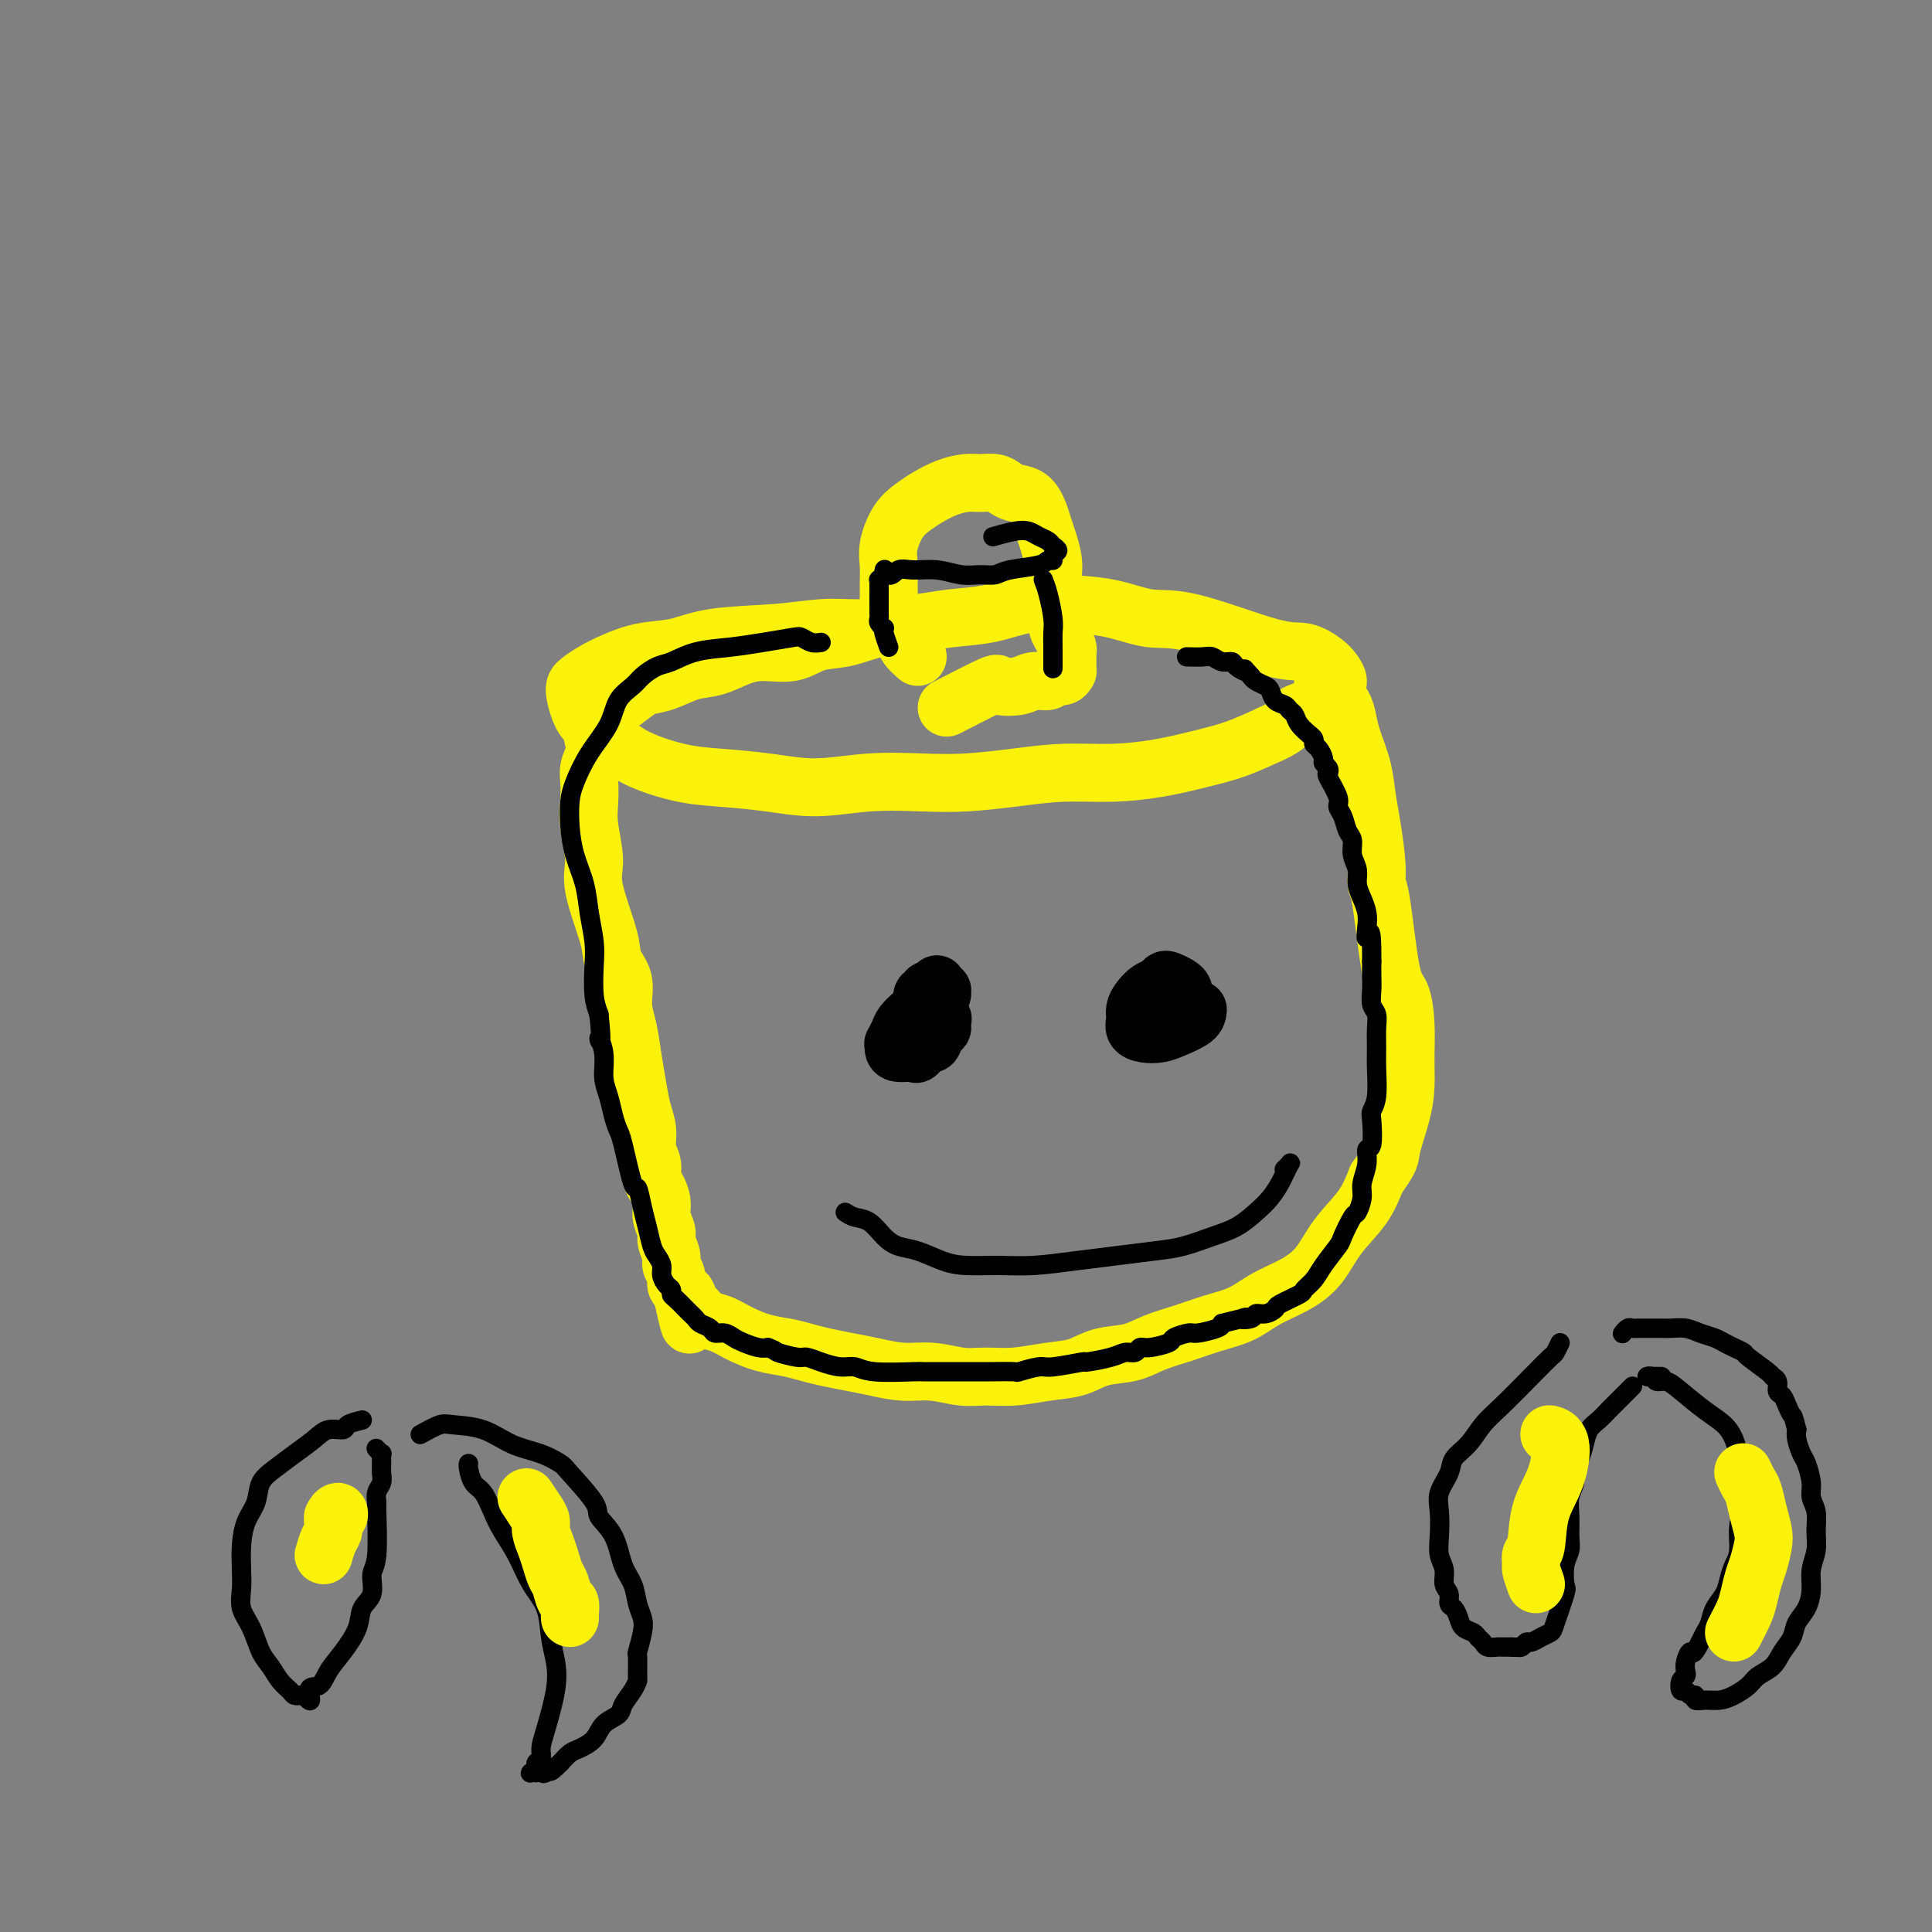 <svg viewBox='0 0 400 400' version='1.1' xmlns='http://www.w3.org/2000/svg' xmlns:xlink='http://www.w3.org/1999/xlink'><rect x="0" y="0" width="400" height="400" fill="#808080" stroke="none"/><g fill='none' stroke='rgb(251,242,11)' stroke-width='12' stroke-linecap='round' stroke-linejoin='round'><path d='M187,130c-0.888,-0.543 -1.775,-1.086 -3,-1c-1.225,0.086 -2.786,0.800 -5,1c-2.214,0.200 -5.080,-0.116 -8,0c-2.920,0.116 -5.894,0.664 -10,1c-4.106,0.336 -9.343,0.460 -13,1c-3.657,0.540 -5.732,1.496 -8,2c-2.268,0.504 -4.728,0.556 -7,1c-2.272,0.444 -4.358,1.280 -6,2c-1.642,0.720 -2.842,1.323 -4,2c-1.158,0.677 -2.275,1.429 -3,2c-0.725,0.571 -1.059,0.960 -1,2c0.059,1.040 0.509,2.730 1,4c0.491,1.270 1.022,2.119 2,3c0.978,0.881 2.404,1.794 4,3c1.596,1.206 3.363,2.706 6,4c2.637,1.294 6.143,2.381 9,3c2.857,0.619 5.066,0.768 8,1c2.934,0.232 6.594,0.546 10,1c3.406,0.454 6.556,1.047 10,1c3.444,-0.047 7.180,-0.735 11,-1c3.820,-0.265 7.725,-0.109 11,0c3.275,0.109 5.919,0.171 9,0c3.081,-0.171 6.598,-0.574 10,-1c3.402,-0.426 6.690,-0.876 10,-1c3.310,-0.124 6.641,0.077 10,0c3.359,-0.077 6.746,-0.433 10,-1c3.254,-0.567 6.376,-1.345 9,-2c2.624,-0.655 4.750,-1.187 7,-2c2.250,-0.813 4.625,-1.906 7,-3'/><path d='M263,152c4.431,-1.909 4.008,-3.183 5,-4c0.992,-0.817 3.400,-1.177 5,-2c1.600,-0.823 2.393,-2.109 3,-3c0.607,-0.891 1.030,-1.386 1,-2c-0.030,-0.614 -0.512,-1.346 -1,-2c-0.488,-0.654 -0.981,-1.231 -2,-2c-1.019,-0.769 -2.565,-1.729 -4,-2c-1.435,-0.271 -2.758,0.148 -7,-1c-4.242,-1.148 -11.402,-3.865 -16,-5c-4.598,-1.135 -6.635,-0.690 -9,-1c-2.365,-0.310 -5.057,-1.376 -8,-2c-2.943,-0.624 -6.135,-0.805 -9,-1c-2.865,-0.195 -5.401,-0.404 -8,0c-2.599,0.404 -5.260,1.422 -8,2c-2.740,0.578 -5.558,0.717 -8,1c-2.442,0.283 -4.507,0.710 -7,1c-2.493,0.290 -5.415,0.441 -8,1c-2.585,0.559 -4.833,1.525 -7,2c-2.167,0.475 -4.252,0.460 -6,1c-1.748,0.540 -3.159,1.635 -5,2c-1.841,0.365 -4.112,-0.001 -6,0c-1.888,0.001 -3.392,0.368 -5,1c-1.608,0.632 -3.321,1.529 -5,2c-1.679,0.471 -3.325,0.514 -5,1c-1.675,0.486 -3.379,1.414 -5,2c-1.621,0.586 -3.158,0.831 -4,1c-0.842,0.169 -0.989,0.262 -2,1c-1.011,0.738 -2.888,2.122 -4,3c-1.112,0.878 -1.461,1.251 -2,2c-0.539,0.749 -1.270,1.875 -2,3'/><path d='M124,151c-1.790,1.703 -1.264,1.459 -1,2c0.264,0.541 0.266,1.867 0,3c-0.266,1.133 -0.799,2.074 -1,3c-0.201,0.926 -0.071,1.838 0,3c0.071,1.162 0.082,2.576 0,4c-0.082,1.424 -0.259,2.859 0,5c0.259,2.141 0.953,4.987 1,7c0.047,2.013 -0.552,3.192 0,6c0.552,2.808 2.256,7.246 3,10c0.744,2.754 0.528,3.824 1,5c0.472,1.176 1.632,2.459 2,4c0.368,1.541 -0.056,3.339 0,5c0.056,1.661 0.594,3.185 1,5c0.406,1.815 0.682,3.921 1,6c0.318,2.079 0.678,4.131 1,6c0.322,1.869 0.607,3.554 1,5c0.393,1.446 0.892,2.652 1,4c0.108,1.348 -0.177,2.840 0,4c0.177,1.160 0.817,1.990 1,3c0.183,1.010 -0.090,2.200 0,3c0.090,0.800 0.545,1.210 1,2c0.455,0.790 0.911,1.958 1,3c0.089,1.042 -0.187,1.956 0,3c0.187,1.044 0.839,2.219 1,3c0.161,0.781 -0.168,1.169 0,2c0.168,0.831 0.832,2.107 1,3c0.168,0.893 -0.161,1.404 0,2c0.161,0.596 0.813,1.276 1,2c0.187,0.724 -0.089,1.493 0,2c0.089,0.507 0.545,0.754 1,1'/><path d='M141,267c2.961,13.241 1.362,4.842 1,2c-0.362,-2.842 0.513,-0.129 1,1c0.487,1.129 0.586,0.673 1,1c0.414,0.327 1.142,1.435 2,2c0.858,0.565 1.846,0.585 3,1c1.154,0.415 2.474,1.224 4,2c1.526,0.776 3.257,1.517 5,2c1.743,0.483 3.496,0.706 5,1c1.504,0.294 2.757,0.657 4,1c1.243,0.343 2.476,0.665 4,1c1.524,0.335 3.337,0.682 5,1c1.663,0.318 3.174,0.607 5,1c1.826,0.393 3.967,0.891 6,1c2.033,0.109 3.960,-0.170 6,0c2.040,0.170 4.194,0.790 6,1c1.806,0.210 3.265,0.011 5,0c1.735,-0.011 3.748,0.167 6,0c2.252,-0.167 4.743,-0.678 7,-1c2.257,-0.322 4.279,-0.456 6,-1c1.721,-0.544 3.140,-1.497 5,-2c1.860,-0.503 4.160,-0.557 6,-1c1.840,-0.443 3.221,-1.277 5,-2c1.779,-0.723 3.955,-1.337 6,-2c2.045,-0.663 3.958,-1.375 6,-2c2.042,-0.625 4.214,-1.162 6,-2c1.786,-0.838 3.185,-1.976 5,-3c1.815,-1.024 4.047,-1.935 6,-3c1.953,-1.065 3.627,-2.286 5,-4c1.373,-1.714 2.447,-3.923 4,-6c1.553,-2.077 3.587,-4.022 5,-6c1.413,-1.978 2.207,-3.989 3,-6'/><path d='M285,244c3.204,-4.415 2.716,-4.454 3,-6c0.284,-1.546 1.342,-4.600 2,-7c0.658,-2.400 0.917,-4.148 1,-6c0.083,-1.852 -0.009,-3.810 0,-6c0.009,-2.190 0.118,-4.613 0,-7c-0.118,-2.387 -0.461,-4.739 -1,-6c-0.539,-1.261 -1.272,-1.431 -2,-5c-0.728,-3.569 -1.452,-10.536 -2,-14c-0.548,-3.464 -0.919,-3.425 -1,-4c-0.081,-0.575 0.129,-1.763 0,-4c-0.129,-2.237 -0.598,-5.522 -1,-8c-0.402,-2.478 -0.737,-4.147 -1,-6c-0.263,-1.853 -0.456,-3.889 -1,-6c-0.544,-2.111 -1.441,-4.296 -2,-6c-0.559,-1.704 -0.780,-2.926 -1,-4c-0.220,-1.074 -0.437,-2.001 -1,-3c-0.563,-0.999 -1.471,-2.072 -2,-3c-0.529,-0.928 -0.678,-1.713 -1,-2c-0.322,-0.287 -0.818,-0.077 -1,0c-0.182,0.077 -0.052,0.022 0,0c0.052,-0.022 0.026,-0.011 0,0'/><path d='M190,136c-0.756,-0.674 -1.513,-1.349 -2,-2c-0.487,-0.651 -0.705,-1.280 -1,-2c-0.295,-0.720 -0.668,-1.532 -1,-2c-0.332,-0.468 -0.625,-0.593 -1,-1c-0.375,-0.407 -0.834,-1.097 -1,-2c-0.166,-0.903 -0.039,-2.020 0,-3c0.039,-0.980 -0.008,-1.824 0,-3c0.008,-1.176 0.073,-2.685 0,-4c-0.073,-1.315 -0.285,-2.436 0,-4c0.285,-1.564 1.066,-3.572 2,-5c0.934,-1.428 2.021,-2.277 3,-3c0.979,-0.723 1.852,-1.319 3,-2c1.148,-0.681 2.573,-1.448 4,-2c1.427,-0.552 2.857,-0.891 4,-1c1.143,-0.109 2.001,0.011 3,0c0.999,-0.011 2.141,-0.152 3,0c0.859,0.152 1.434,0.596 2,1c0.566,0.404 1.121,0.767 2,1c0.879,0.233 2.082,0.334 3,1c0.918,0.666 1.553,1.896 2,3c0.447,1.104 0.708,2.080 1,3c0.292,0.920 0.614,1.782 1,3c0.386,1.218 0.835,2.790 1,4c0.165,1.210 0.044,2.056 0,3c-0.044,0.944 -0.013,1.984 0,3c0.013,1.016 0.006,2.008 0,3'/><path d='M218,125c0.997,4.032 0.989,3.111 1,3c0.011,-0.111 0.041,0.587 0,1c-0.041,0.413 -0.155,0.540 0,1c0.155,0.460 0.577,1.255 1,2c0.423,0.745 0.845,1.442 1,2c0.155,0.558 0.041,0.977 0,1c-0.041,0.023 -0.011,-0.349 0,0c0.011,0.349 0.001,1.418 0,2c-0.001,0.582 0.007,0.677 0,1c-0.007,0.323 -0.027,0.875 0,1c0.027,0.125 0.103,-0.178 0,0c-0.103,0.178 -0.385,0.836 -1,1c-0.615,0.164 -1.563,-0.165 -2,0c-0.437,0.165 -0.362,0.825 -1,1c-0.638,0.175 -1.990,-0.134 -3,0c-1.010,0.134 -1.677,0.713 -3,1c-1.323,0.287 -3.303,0.283 -4,0c-0.697,-0.283 -0.111,-0.845 -2,0c-1.889,0.845 -6.254,3.099 -8,4c-1.746,0.901 -0.873,0.451 0,0'/></g>
<g fill='none' stroke='rgb(0,0,0)' stroke-width='12' stroke-linecap='round' stroke-linejoin='round'><path d='M248,209c-0.041,0.648 -0.081,1.296 -1,2c-0.919,0.704 -2.715,1.465 -4,2c-1.285,0.535 -2.058,0.845 -3,1c-0.942,0.155 -2.054,0.155 -3,0c-0.946,-0.155 -1.726,-0.465 -2,-1c-0.274,-0.535 -0.042,-1.295 0,-2c0.042,-0.705 -0.105,-1.355 0,-2c0.105,-0.645 0.461,-1.284 1,-2c0.539,-0.716 1.261,-1.509 2,-2c0.739,-0.491 1.494,-0.678 2,-1c0.506,-0.322 0.763,-0.777 1,-1c0.237,-0.223 0.456,-0.215 1,0c0.544,0.215 1.415,0.635 2,1c0.585,0.365 0.886,0.674 1,1c0.114,0.326 0.042,0.669 0,1c-0.042,0.331 -0.053,0.650 0,1c0.053,0.350 0.172,0.731 0,1c-0.172,0.269 -0.634,0.426 -1,0c-0.366,-0.426 -0.634,-1.434 -1,-2c-0.366,-0.566 -0.829,-0.691 -1,-1c-0.171,-0.309 -0.049,-0.803 0,-1c0.049,-0.197 0.024,-0.099 0,0'/><path d='M193,205c-0.022,1.152 -0.045,2.304 0,3c0.045,0.696 0.156,0.935 0,1c-0.156,0.065 -0.579,-0.043 -1,0c-0.421,0.043 -0.841,0.237 -1,0c-0.159,-0.237 -0.057,-0.905 0,-1c0.057,-0.095 0.071,0.382 0,0c-0.071,-0.382 -0.225,-1.622 0,-2c0.225,-0.378 0.830,0.108 1,0c0.170,-0.108 -0.094,-0.810 0,-1c0.094,-0.190 0.547,0.130 1,0c0.453,-0.130 0.907,-0.712 1,-1c0.093,-0.288 -0.175,-0.284 0,0c0.175,0.284 0.794,0.848 1,1c0.206,0.152 -0.001,-0.107 0,0c0.001,0.107 0.209,0.580 0,1c-0.209,0.420 -0.837,0.788 -1,1c-0.163,0.212 0.139,0.270 0,0c-0.139,-0.270 -0.718,-0.866 -1,-1c-0.282,-0.134 -0.268,0.195 0,0c0.268,-0.195 0.791,-0.913 1,-1c0.209,-0.087 0.105,0.456 0,1'/><path d='M194,206c0.167,0.167 0.083,0.083 0,0'/><path d='M192,207c-1.064,1.085 -2.127,2.171 -3,3c-0.873,0.829 -1.555,1.402 -2,2c-0.445,0.598 -0.654,1.222 -1,2c-0.346,0.778 -0.828,1.710 -1,2c-0.172,0.290 -0.034,-0.064 0,0c0.034,0.064 -0.037,0.545 0,1c0.037,0.455 0.181,0.884 1,1c0.819,0.116 2.313,-0.081 3,0c0.687,0.081 0.566,0.439 1,0c0.434,-0.439 1.423,-1.676 2,-2c0.577,-0.324 0.743,0.263 1,0c0.257,-0.263 0.607,-1.377 1,-2c0.393,-0.623 0.831,-0.755 1,-1c0.169,-0.245 0.070,-0.603 0,-1c-0.070,-0.397 -0.110,-0.835 0,-1c0.110,-0.165 0.369,-0.058 0,0c-0.369,0.058 -1.367,0.067 -2,0c-0.633,-0.067 -0.901,-0.210 -1,0c-0.099,0.210 -0.028,0.774 0,1c0.028,0.226 0.014,0.113 0,0'/></g>
<g fill='none' stroke='rgb(0,0,0)' stroke-width='4' stroke-linecap='round' stroke-linejoin='round'><path d='M175,251c0.579,0.385 1.157,0.771 2,1c0.843,0.229 1.950,0.303 3,1c1.050,0.697 2.042,2.019 3,3c0.958,0.981 1.882,1.622 3,2c1.118,0.378 2.430,0.494 4,1c1.570,0.506 3.397,1.400 5,2c1.603,0.600 2.981,0.904 5,1c2.019,0.096 4.678,-0.016 7,0c2.322,0.016 4.307,0.160 7,0c2.693,-0.160 6.095,-0.623 9,-1c2.905,-0.377 5.312,-0.666 8,-1c2.688,-0.334 5.657,-0.711 8,-1c2.343,-0.289 4.059,-0.489 6,-1c1.941,-0.511 4.106,-1.334 6,-2c1.894,-0.666 3.515,-1.175 5,-2c1.485,-0.825 2.832,-1.966 4,-3c1.168,-1.034 2.156,-1.963 3,-3c0.844,-1.037 1.543,-2.183 2,-3c0.457,-0.817 0.672,-1.305 1,-2c0.328,-0.695 0.768,-1.599 1,-2c0.232,-0.401 0.255,-0.300 0,0c-0.255,0.300 -0.787,0.800 -1,1c-0.213,0.200 -0.106,0.100 0,0'/><path d='M170,133c-0.643,0.107 -1.285,0.214 -2,0c-0.715,-0.214 -1.502,-0.749 -2,-1c-0.498,-0.251 -0.706,-0.218 -2,0c-1.294,0.218 -3.672,0.621 -6,1c-2.328,0.379 -4.606,0.735 -7,1c-2.394,0.265 -4.905,0.441 -7,1c-2.095,0.559 -3.773,1.502 -5,2c-1.227,0.498 -2.004,0.550 -3,1c-0.996,0.450 -2.213,1.297 -3,2c-0.787,0.703 -1.146,1.262 -2,2c-0.854,0.738 -2.204,1.655 -3,3c-0.796,1.345 -1.037,3.117 -2,5c-0.963,1.883 -2.648,3.878 -4,6c-1.352,2.122 -2.369,4.373 -3,6c-0.631,1.627 -0.874,2.632 -1,4c-0.126,1.368 -0.135,3.100 0,5c0.135,1.900 0.415,3.969 1,6c0.585,2.031 1.477,4.024 2,6c0.523,1.976 0.679,3.936 1,6c0.321,2.064 0.808,4.234 1,6c0.192,1.766 0.090,3.129 0,5c-0.090,1.871 -0.169,4.249 0,6c0.169,1.751 0.584,2.876 1,4'/><path d='M124,210c0.864,7.825 0.024,5.387 0,5c-0.024,-0.387 0.767,1.276 1,3c0.233,1.724 -0.093,3.509 0,5c0.093,1.491 0.606,2.689 1,4c0.394,1.311 0.669,2.737 1,4c0.331,1.263 0.719,2.365 1,3c0.281,0.635 0.457,0.805 1,3c0.543,2.195 1.455,6.416 2,8c0.545,1.584 0.723,0.532 1,1c0.277,0.468 0.653,2.457 1,4c0.347,1.543 0.667,2.640 1,4c0.333,1.360 0.680,2.984 1,4c0.320,1.016 0.611,1.424 1,2c0.389,0.576 0.874,1.320 1,2c0.126,0.680 -0.108,1.294 0,2c0.108,0.706 0.557,1.502 1,2c0.443,0.498 0.878,0.697 1,1c0.122,0.303 -0.069,0.711 0,1c0.069,0.289 0.399,0.459 1,1c0.601,0.541 1.475,1.454 2,2c0.525,0.546 0.703,0.725 1,1c0.297,0.275 0.712,0.647 1,1c0.288,0.353 0.447,0.686 1,1c0.553,0.314 1.498,0.609 2,1c0.502,0.391 0.561,0.879 1,1c0.439,0.121 1.259,-0.125 2,0c0.741,0.125 1.405,0.621 2,1c0.595,0.379 1.122,0.640 2,1c0.878,0.360 2.108,0.817 3,1c0.892,0.183 1.446,0.091 2,0'/><path d='M159,279c2.090,0.782 1.315,0.735 2,1c0.685,0.265 2.830,0.840 4,1c1.170,0.160 1.365,-0.097 2,0c0.635,0.097 1.711,0.548 3,1c1.289,0.452 2.789,0.906 4,1c1.211,0.094 2.131,-0.171 3,0c0.869,0.171 1.687,0.778 4,1c2.313,0.222 6.120,0.060 8,0c1.880,-0.060 1.834,-0.016 2,0c0.166,0.016 0.544,0.004 2,0c1.456,-0.004 3.988,-0.001 5,0c1.012,0.001 0.502,0.001 1,0c0.498,-0.001 2.004,-0.004 3,0c0.996,0.004 1.484,0.016 3,0c1.516,-0.016 4.061,-0.061 5,0c0.939,0.061 0.272,0.227 1,0c0.728,-0.227 2.853,-0.848 4,-1c1.147,-0.152 1.318,0.165 3,0c1.682,-0.165 4.874,-0.814 6,-1c1.126,-0.186 0.185,0.090 1,0c0.815,-0.090 3.385,-0.545 5,-1c1.615,-0.455 2.276,-0.910 3,-1c0.724,-0.090 1.512,0.183 2,0c0.488,-0.183 0.677,-0.824 1,-1c0.323,-0.176 0.780,0.111 2,0c1.220,-0.111 3.203,-0.621 4,-1c0.797,-0.379 0.410,-0.626 1,-1c0.590,-0.374 2.158,-0.873 3,-1c0.842,-0.127 0.957,0.120 2,0c1.043,-0.120 3.012,-0.606 4,-1c0.988,-0.394 0.994,-0.697 1,-1'/><path d='M253,274c7.447,-1.791 4.563,-1.268 4,-1c-0.563,0.268 1.194,0.280 2,0c0.806,-0.280 0.661,-0.852 1,-1c0.339,-0.148 1.161,0.130 2,0c0.839,-0.130 1.695,-0.667 2,-1c0.305,-0.333 0.058,-0.461 1,-1c0.942,-0.539 3.072,-1.489 4,-2c0.928,-0.511 0.653,-0.581 1,-1c0.347,-0.419 1.315,-1.185 2,-2c0.685,-0.815 1.086,-1.680 2,-3c0.914,-1.320 2.340,-3.095 3,-4c0.660,-0.905 0.554,-0.940 1,-2c0.446,-1.060 1.444,-3.143 2,-4c0.556,-0.857 0.670,-0.486 1,-1c0.330,-0.514 0.877,-1.913 1,-3c0.123,-1.087 -0.177,-1.864 0,-3c0.177,-1.136 0.831,-2.632 1,-4c0.169,-1.368 -0.147,-2.607 0,-3c0.147,-0.393 0.757,0.061 1,-1c0.243,-1.061 0.118,-3.637 0,-5c-0.118,-1.363 -0.228,-1.512 0,-2c0.228,-0.488 0.794,-1.314 1,-3c0.206,-1.686 0.051,-4.233 0,-6c-0.051,-1.767 0.000,-2.756 0,-4c-0.000,-1.244 -0.053,-2.745 0,-4c0.053,-1.255 0.210,-2.264 0,-3c-0.210,-0.736 -0.788,-1.197 -1,-2c-0.212,-0.803 -0.057,-1.947 0,-3c0.057,-1.053 0.016,-2.015 0,-3c-0.016,-0.985 -0.008,-1.992 0,-3'/><path d='M284,199c0.086,-8.630 -0.699,-5.705 -1,-5c-0.301,0.705 -0.118,-0.811 0,-2c0.118,-1.189 0.171,-2.050 0,-3c-0.171,-0.950 -0.567,-1.988 -1,-3c-0.433,-1.012 -0.904,-1.999 -1,-3c-0.096,-1.001 0.182,-2.015 0,-3c-0.182,-0.985 -0.824,-1.941 -1,-3c-0.176,-1.059 0.112,-2.221 0,-3c-0.112,-0.779 -0.626,-1.176 -1,-2c-0.374,-0.824 -0.608,-2.077 -1,-3c-0.392,-0.923 -0.941,-1.518 -1,-2c-0.059,-0.482 0.373,-0.850 0,-2c-0.373,-1.150 -1.549,-3.081 -2,-4c-0.451,-0.919 -0.176,-0.827 0,-1c0.176,-0.173 0.253,-0.610 0,-1c-0.253,-0.390 -0.837,-0.734 -1,-1c-0.163,-0.266 0.096,-0.454 0,-1c-0.096,-0.546 -0.546,-1.451 -1,-2c-0.454,-0.549 -0.913,-0.741 -1,-1c-0.087,-0.259 0.198,-0.584 0,-1c-0.198,-0.416 -0.879,-0.923 -1,-1c-0.121,-0.077 0.320,0.278 0,0c-0.320,-0.278 -1.399,-1.187 -2,-2c-0.601,-0.813 -0.725,-1.531 -1,-2c-0.275,-0.469 -0.703,-0.689 -1,-1c-0.297,-0.311 -0.465,-0.713 -1,-1c-0.535,-0.287 -1.439,-0.458 -2,-1c-0.561,-0.542 -0.779,-1.455 -1,-2c-0.221,-0.545 -0.444,-0.724 -1,-1c-0.556,-0.276 -1.445,-0.650 -2,-1c-0.555,-0.350 -0.778,-0.675 -1,-1'/><path d='M259,140c-2.280,-2.504 -0.982,-1.263 -1,-1c-0.018,0.263 -1.354,-0.451 -2,-1c-0.646,-0.549 -0.601,-0.932 -1,-1c-0.399,-0.068 -1.242,0.178 -2,0c-0.758,-0.178 -1.430,-0.780 -2,-1c-0.570,-0.220 -1.038,-0.059 -2,0c-0.962,0.059 -2.418,0.017 -3,0c-0.582,-0.017 -0.291,-0.008 0,0'/><path d='M184,134c-0.415,-1.148 -0.829,-2.297 -1,-3c-0.171,-0.703 -0.098,-0.962 0,-1c0.098,-0.038 0.223,0.145 0,0c-0.223,-0.145 -0.792,-0.616 -1,-1c-0.208,-0.384 -0.056,-0.680 0,-1c0.056,-0.320 0.015,-0.664 0,-1c-0.015,-0.336 -0.004,-0.663 0,-1c0.004,-0.337 0.001,-0.683 0,-1c-0.001,-0.317 -0.000,-0.606 0,-1c0.000,-0.394 0.000,-0.893 0,-1c-0.000,-0.107 0.000,0.177 0,0c-0.000,-0.177 -0.001,-0.817 0,-1c0.001,-0.183 0.004,0.091 0,0c-0.004,-0.091 -0.015,-0.546 0,-1c0.015,-0.454 0.056,-0.905 0,-1c-0.056,-0.095 -0.207,0.167 0,0c0.207,-0.167 0.774,-0.762 1,-1c0.226,-0.238 0.113,-0.119 0,0'/><path d='M183,119c-0.018,-2.259 0.438,-0.405 1,0c0.562,0.405 1.231,-0.638 2,-1c0.769,-0.362 1.638,-0.044 3,0c1.362,0.044 3.218,-0.187 5,0c1.782,0.187 3.489,0.794 5,1c1.511,0.206 2.824,0.013 4,0c1.176,-0.013 2.214,0.155 3,0c0.786,-0.155 1.320,-0.633 3,-1c1.680,-0.367 4.507,-0.623 6,-1c1.493,-0.377 1.651,-0.874 2,-1c0.349,-0.126 0.890,0.121 1,0c0.110,-0.121 -0.211,-0.610 0,-1c0.211,-0.390 0.955,-0.682 1,-1c0.045,-0.318 -0.608,-0.660 -1,-1c-0.392,-0.340 -0.522,-0.676 -1,-1c-0.478,-0.324 -1.302,-0.637 -2,-1c-0.698,-0.363 -1.270,-0.778 -2,-1c-0.730,-0.222 -1.620,-0.252 -3,0c-1.380,0.252 -3.252,0.786 -4,1c-0.748,0.214 -0.374,0.107 0,0'/><path d='M216,120c0.309,0.777 0.619,1.554 1,3c0.381,1.446 0.834,3.562 1,5c0.166,1.438 0.044,2.200 0,3c-0.044,0.800 -0.012,1.638 0,3c0.012,1.362 0.003,3.246 0,4c-0.003,0.754 -0.002,0.377 0,0'/><path d='M75,294c-1.228,0.298 -2.456,0.597 -3,1c-0.544,0.403 -0.403,0.912 -1,1c-0.597,0.088 -1.932,-0.245 -3,0c-1.068,0.245 -1.868,1.069 -3,2c-1.132,0.931 -2.597,1.970 -4,3c-1.403,1.030 -2.744,2.052 -4,3c-1.256,0.948 -2.428,1.821 -3,3c-0.572,1.179 -0.545,2.664 -1,4c-0.455,1.336 -1.391,2.524 -2,4c-0.609,1.476 -0.889,3.240 -1,5c-0.111,1.760 -0.052,3.518 0,5c0.052,1.482 0.097,2.689 0,4c-0.097,1.311 -0.336,2.725 0,4c0.336,1.275 1.245,2.411 2,4c0.755,1.589 1.354,3.631 2,5c0.646,1.369 1.340,2.066 2,3c0.660,0.934 1.286,2.107 2,3c0.714,0.893 1.514,1.507 2,2c0.486,0.493 0.656,0.864 1,1c0.344,0.136 0.862,0.037 1,0c0.138,-0.037 -0.103,-0.010 0,0c0.103,0.010 0.552,0.005 1,0'/><path d='M63,351c2.139,2.583 0.987,0.039 1,-1c0.013,-1.039 1.192,-0.575 2,-1c0.808,-0.425 1.243,-1.740 2,-3c0.757,-1.260 1.834,-2.467 3,-4c1.166,-1.533 2.421,-3.394 3,-5c0.579,-1.606 0.481,-2.956 1,-4c0.519,-1.044 1.656,-1.781 2,-3c0.344,-1.219 -0.105,-2.921 0,-4c0.105,-1.079 0.764,-1.535 1,-4c0.236,-2.465 0.049,-6.940 0,-9c-0.049,-2.060 0.039,-1.706 0,-2c-0.039,-0.294 -0.207,-1.235 0,-2c0.207,-0.765 0.789,-1.353 1,-2c0.211,-0.647 0.053,-1.354 0,-2c-0.053,-0.646 -0.000,-1.231 0,-2c0.000,-0.769 -0.051,-1.722 0,-2c0.051,-0.278 0.206,0.117 0,0c-0.206,-0.117 -0.773,-0.748 -1,-1c-0.227,-0.252 -0.113,-0.126 0,0'/><path d='M87,297c1.495,-0.836 2.990,-1.672 4,-2c1.010,-0.328 1.535,-0.148 3,0c1.465,0.148 3.869,0.262 6,1c2.131,0.738 3.987,2.099 6,3c2.013,0.901 4.183,1.343 6,2c1.817,0.657 3.281,1.531 4,2c0.719,0.469 0.692,0.534 2,2c1.308,1.466 3.951,4.334 5,6c1.049,1.666 0.504,2.129 1,3c0.496,0.871 2.031,2.148 3,4c0.969,1.852 1.371,4.279 2,6c0.629,1.721 1.485,2.735 2,4c0.515,1.265 0.688,2.780 1,4c0.312,1.220 0.763,2.145 1,3c0.237,0.855 0.260,1.639 0,3c-0.260,1.361 -0.804,3.298 -1,4c-0.196,0.702 -0.046,0.170 0,1c0.046,0.830 -0.013,3.024 0,4c0.013,0.976 0.099,0.736 0,1c-0.099,0.264 -0.381,1.033 -1,2c-0.619,0.967 -1.573,2.133 -2,3c-0.427,0.867 -0.327,1.436 -1,2c-0.673,0.564 -2.120,1.124 -3,2c-0.880,0.876 -1.195,2.070 -2,3c-0.805,0.930 -2.101,1.597 -3,2c-0.899,0.403 -1.400,0.544 -2,1c-0.600,0.456 -1.300,1.228 -2,2'/><path d='M116,365c-2.879,2.950 -2.077,1.327 -2,1c0.077,-0.327 -0.571,0.644 -1,1c-0.429,0.356 -0.638,0.096 -1,0c-0.362,-0.096 -0.878,-0.029 -1,0c-0.122,0.029 0.148,0.019 0,0c-0.148,-0.019 -0.715,-0.046 -1,0c-0.285,0.046 -0.287,0.165 0,0c0.287,-0.165 0.863,-0.613 1,-1c0.137,-0.387 -0.166,-0.714 0,-1c0.166,-0.286 0.802,-0.533 1,-1c0.198,-0.467 -0.041,-1.154 0,-2c0.041,-0.846 0.364,-1.849 1,-4c0.636,-2.151 1.587,-5.448 2,-8c0.413,-2.552 0.288,-4.359 0,-6c-0.288,-1.641 -0.738,-3.117 -1,-5c-0.262,-1.883 -0.335,-4.172 -1,-6c-0.665,-1.828 -1.921,-3.193 -3,-5c-1.079,-1.807 -1.980,-4.054 -3,-6c-1.020,-1.946 -2.158,-3.589 -3,-5c-0.842,-1.411 -1.389,-2.588 -2,-4c-0.611,-1.412 -1.288,-3.058 -2,-4c-0.712,-0.942 -1.459,-1.180 -2,-2c-0.541,-0.820 -0.876,-2.221 -1,-3c-0.124,-0.779 -0.035,-0.937 0,-1c0.035,-0.063 0.018,-0.032 0,0'/><path d='M323,278c-0.389,0.811 -0.779,1.623 -1,2c-0.221,0.377 -0.274,0.320 -1,1c-0.726,0.680 -2.125,2.097 -4,4c-1.875,1.903 -4.227,4.294 -6,6c-1.773,1.706 -2.966,2.728 -4,4c-1.034,1.272 -1.909,2.793 -3,4c-1.091,1.207 -2.397,2.101 -3,3c-0.603,0.899 -0.502,1.805 -1,3c-0.498,1.195 -1.593,2.679 -2,4c-0.407,1.321 -0.124,2.479 0,4c0.124,1.521 0.090,3.404 0,5c-0.090,1.596 -0.235,2.904 0,4c0.235,1.096 0.851,1.981 1,3c0.149,1.019 -0.167,2.174 0,3c0.167,0.826 0.817,1.324 1,2c0.183,0.676 -0.102,1.529 0,2c0.102,0.471 0.591,0.560 1,1c0.409,0.440 0.740,1.231 1,2c0.260,0.769 0.450,1.516 1,2c0.550,0.484 1.461,0.704 2,1c0.539,0.296 0.708,0.668 1,1c0.292,0.332 0.708,0.625 1,1c0.292,0.375 0.459,0.833 1,1c0.541,0.167 1.454,0.045 2,0c0.546,-0.045 0.724,-0.012 1,0c0.276,0.012 0.650,0.003 1,0c0.350,-0.003 0.675,-0.002 1,0'/><path d='M313,341c1.108,0.138 0.877,-0.019 1,0c0.123,0.019 0.600,0.212 1,0c0.400,-0.212 0.722,-0.829 1,-1c0.278,-0.171 0.513,0.104 1,0c0.487,-0.104 1.227,-0.589 2,-1c0.773,-0.411 1.579,-0.750 2,-1c0.421,-0.250 0.456,-0.412 1,-2c0.544,-1.588 1.596,-4.602 2,-6c0.404,-1.398 0.161,-1.181 0,-2c-0.161,-0.819 -0.240,-2.673 0,-4c0.240,-1.327 0.800,-2.126 1,-3c0.200,-0.874 0.039,-1.824 0,-3c-0.039,-1.176 0.045,-2.579 0,-4c-0.045,-1.421 -0.219,-2.859 0,-4c0.219,-1.141 0.831,-1.986 1,-3c0.169,-1.014 -0.107,-2.197 0,-3c0.107,-0.803 0.595,-1.226 1,-2c0.405,-0.774 0.727,-1.898 1,-3c0.273,-1.102 0.496,-2.183 1,-3c0.504,-0.817 1.287,-1.371 2,-2c0.713,-0.629 1.354,-1.331 2,-2c0.646,-0.669 1.297,-1.303 2,-2c0.703,-0.697 1.459,-1.457 2,-2c0.541,-0.543 0.869,-0.869 1,-1c0.131,-0.131 0.066,-0.065 0,0'/><path d='M344,285c-0.707,-0.009 -1.413,-0.018 -2,0c-0.587,0.018 -1.054,0.061 -1,0c0.054,-0.061 0.629,-0.228 1,0c0.371,0.228 0.540,0.851 1,1c0.460,0.149 1.212,-0.175 2,0c0.788,0.175 1.611,0.851 3,2c1.389,1.149 3.343,2.771 5,4c1.657,1.229 3.018,2.064 4,3c0.982,0.936 1.585,1.972 2,3c0.415,1.028 0.643,2.048 1,3c0.357,0.952 0.843,1.837 1,3c0.157,1.163 -0.013,2.604 0,4c0.013,1.396 0.211,2.747 0,4c-0.211,1.253 -0.829,2.408 -1,4c-0.171,1.592 0.105,3.623 0,5c-0.105,1.377 -0.591,2.102 -1,3c-0.409,0.898 -0.739,1.970 -1,3c-0.261,1.030 -0.451,2.019 -1,3c-0.549,0.981 -1.456,1.954 -2,3c-0.544,1.046 -0.723,2.166 -1,3c-0.277,0.834 -0.650,1.381 -1,2c-0.350,0.619 -0.675,1.309 -1,2'/><path d='M352,340c-1.631,3.300 -1.709,2.049 -2,2c-0.291,-0.049 -0.797,1.105 -1,2c-0.203,0.895 -0.104,1.531 0,2c0.104,0.469 0.213,0.771 0,1c-0.213,0.229 -0.746,0.386 -1,1c-0.254,0.614 -0.227,1.685 0,2c0.227,0.315 0.654,-0.126 1,0c0.346,0.126 0.609,0.819 1,1c0.391,0.181 0.908,-0.150 1,0c0.092,0.150 -0.242,0.780 0,1c0.242,0.220 1.061,0.028 2,0c0.939,-0.028 1.999,0.106 3,0c1.001,-0.106 1.945,-0.454 3,-1c1.055,-0.546 2.223,-1.290 3,-2c0.777,-0.710 1.163,-1.387 2,-2c0.837,-0.613 2.126,-1.164 3,-2c0.874,-0.836 1.335,-1.959 2,-3c0.665,-1.041 1.536,-2.000 2,-3c0.464,-1.000 0.520,-2.042 1,-3c0.480,-0.958 1.382,-1.834 2,-3c0.618,-1.166 0.951,-2.623 1,-4c0.049,-1.377 -0.187,-2.676 0,-4c0.187,-1.324 0.797,-2.674 1,-4c0.203,-1.326 -0.001,-2.628 0,-4c0.001,-1.372 0.208,-2.814 0,-4c-0.208,-1.186 -0.830,-2.117 -1,-3c-0.170,-0.883 0.112,-1.717 0,-3c-0.112,-1.283 -0.618,-3.014 -1,-4c-0.382,-0.986 -0.641,-1.227 -1,-2c-0.359,-0.773 -0.817,-2.078 -1,-3c-0.183,-0.922 -0.092,-1.461 0,-2'/><path d='M372,296c-0.796,-3.218 -0.787,-2.764 -1,-3c-0.213,-0.236 -0.649,-1.163 -1,-2c-0.351,-0.837 -0.616,-1.584 -1,-2c-0.384,-0.416 -0.888,-0.500 -1,-1c-0.112,-0.500 0.168,-1.415 0,-2c-0.168,-0.585 -0.783,-0.839 -1,-1c-0.217,-0.161 -0.036,-0.228 -1,-1c-0.964,-0.772 -3.072,-2.248 -4,-3c-0.928,-0.752 -0.674,-0.779 -1,-1c-0.326,-0.221 -1.231,-0.637 -2,-1c-0.769,-0.363 -1.403,-0.672 -2,-1c-0.597,-0.328 -1.156,-0.676 -2,-1c-0.844,-0.324 -1.973,-0.623 -3,-1c-1.027,-0.377 -1.953,-0.833 -3,-1c-1.047,-0.167 -2.217,-0.044 -3,0c-0.783,0.044 -1.179,0.011 -2,0c-0.821,-0.011 -2.066,0.001 -3,0c-0.934,-0.001 -1.557,-0.014 -2,0c-0.443,0.014 -0.706,0.055 -1,0c-0.294,-0.055 -0.618,-0.207 -1,0c-0.382,0.207 -0.824,0.773 -1,1c-0.176,0.227 -0.088,0.113 0,0'/></g>
<g fill='none' stroke='rgb(251,242,11)' stroke-width='12' stroke-linecap='round' stroke-linejoin='round'><path d='M67,322c0.309,-1.066 0.618,-2.132 1,-3c0.382,-0.868 0.838,-1.538 1,-2c0.162,-0.462 0.030,-0.717 0,-1c-0.030,-0.283 0.041,-0.595 0,-1c-0.041,-0.405 -0.193,-0.904 0,-1c0.193,-0.096 0.731,0.209 1,0c0.269,-0.209 0.268,-0.932 0,-1c-0.268,-0.068 -0.803,0.520 -1,1c-0.197,0.480 -0.056,0.851 0,1c0.056,0.149 0.028,0.074 0,0'/><path d='M109,310c0.726,1.083 1.451,2.165 2,3c0.549,0.835 0.921,1.421 1,2c0.079,0.579 -0.133,1.151 0,2c0.133,0.849 0.613,1.976 1,3c0.387,1.024 0.682,1.947 1,3c0.318,1.053 0.660,2.236 1,3c0.340,0.764 0.680,1.108 1,2c0.320,0.892 0.622,2.330 1,3c0.378,0.670 0.833,0.571 1,1c0.167,0.429 0.045,1.385 0,2c-0.045,0.615 -0.013,0.890 0,1c0.013,0.110 0.006,0.055 0,0'/><path d='M318,328c-0.430,-1.211 -0.860,-2.423 -1,-3c-0.140,-0.577 0.011,-0.521 0,-1c-0.011,-0.479 -0.183,-1.494 0,-2c0.183,-0.506 0.721,-0.503 1,-2c0.279,-1.497 0.298,-4.492 1,-7c0.702,-2.508 2.085,-4.528 3,-7c0.915,-2.472 1.362,-5.396 1,-7c-0.362,-1.604 -1.532,-1.887 -2,-2c-0.468,-0.113 -0.234,-0.057 0,0'/><path d='M359,338c0.756,-1.455 1.513,-2.911 2,-4c0.487,-1.089 0.706,-1.813 1,-3c0.294,-1.187 0.664,-2.837 1,-4c0.336,-1.163 0.637,-1.838 1,-3c0.363,-1.162 0.788,-2.811 1,-4c0.212,-1.189 0.211,-1.920 0,-3c-0.211,-1.080 -0.631,-2.510 -1,-4c-0.369,-1.490 -0.687,-3.038 -1,-4c-0.313,-0.962 -0.623,-1.336 -1,-2c-0.377,-0.664 -0.822,-1.618 -1,-2c-0.178,-0.382 -0.089,-0.191 0,0'/></g>
</svg>